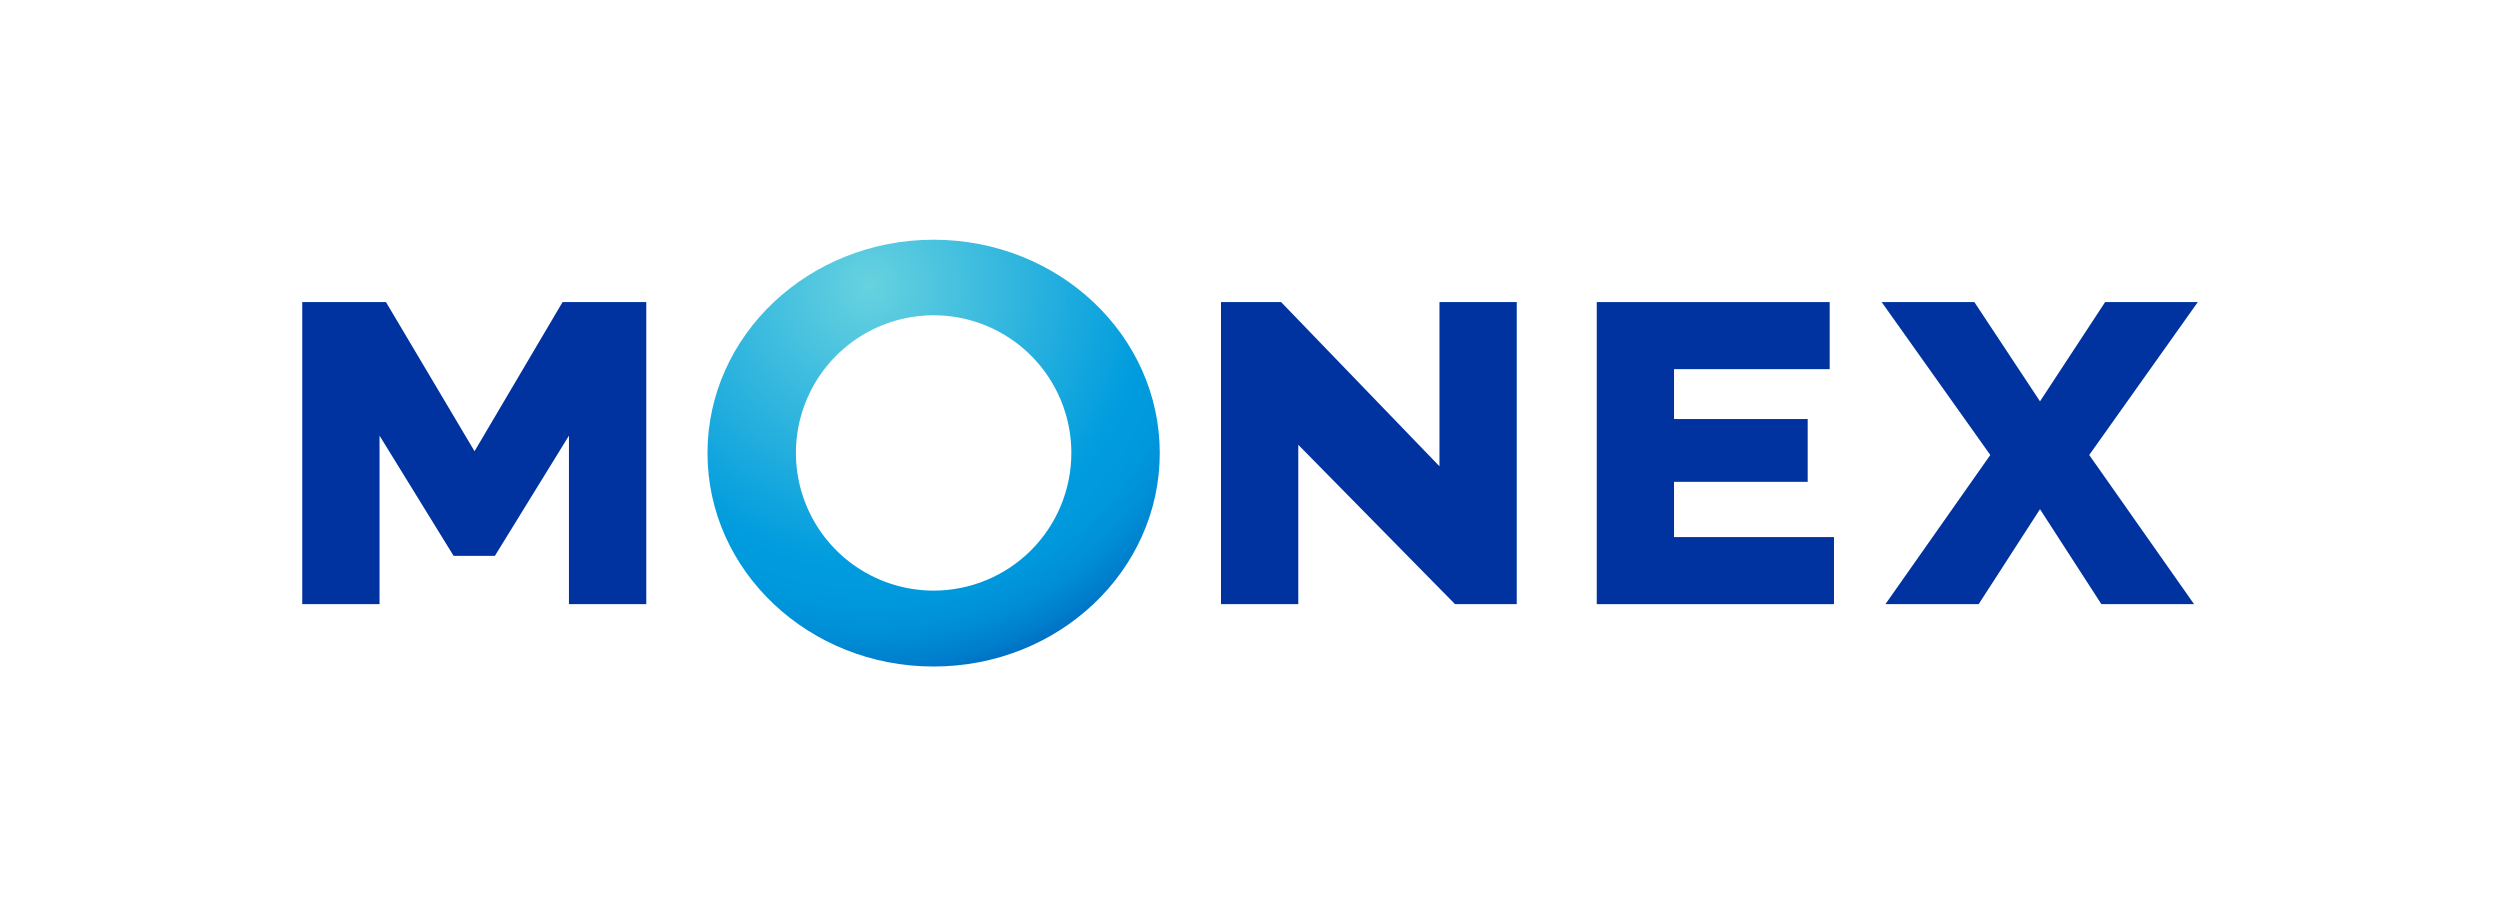 <svg width="196" height="71" viewBox="0 0 196 71" fill="none" xmlns="http://www.w3.org/2000/svg">
<g clip-path="url(#clip0_225_1152)">
<path d="M44.605 47.366V34.155L38.799 43.578H35.562L29.756 34.155V47.366H23.696V23.683H30.26L37.203 35.377L44.105 23.683H50.668V47.366H44.605Z" fill="#0032A0"/>
<path d="M101.786 34.873V47.365H95.726V23.683H100.438L112.854 36.556V23.683H118.913V47.366H114.074L101.786 34.873Z" fill="#0032A0"/>
<path d="M143.784 42.108V47.366H125.186V23.683H143.447V28.941H131.244V32.853H141.723V37.775H131.244V42.108H143.784Z" fill="#0032A0"/>
<path d="M154.789 23.683L159.936 31.465L165.042 23.683H172.308L163.795 35.671L172.015 47.366H164.748L159.936 39.921L155.126 47.366H147.817L156.039 35.671L147.522 23.683H154.789Z" fill="#0032A0"/>
<path d="M73.196 18.794C63.405 18.794 55.467 26.284 55.467 35.524C55.467 44.765 63.404 52.255 73.196 52.255C82.988 52.255 90.925 44.765 90.925 35.524C90.925 26.284 82.99 18.794 73.196 18.794ZM73.196 46.304C71.061 46.303 68.973 45.67 67.198 44.484C65.422 43.298 64.039 41.612 63.222 39.64C62.405 37.668 62.191 35.498 62.608 33.404C63.025 31.31 64.053 29.387 65.564 27.878C67.074 26.369 68.998 25.341 71.092 24.925C73.187 24.509 75.358 24.723 77.331 25.54C79.303 26.357 80.99 27.741 82.176 29.516C83.362 31.291 83.995 33.378 83.994 35.513C83.994 36.93 83.715 38.333 83.172 39.643C82.63 40.952 81.834 42.142 80.832 43.144C79.829 44.146 78.638 44.941 77.328 45.483C76.018 46.025 74.614 46.304 73.196 46.304Z" fill="url(#paint0_radial_225_1152)"/>
</g>
<defs>
<radialGradient id="paint0_radial_225_1152" cx="0" cy="0" r="1" gradientUnits="userSpaceOnUse" gradientTransform="translate(68.176 22.508) scale(35.146 35.135)">
<stop stop-color="#67D2DF"/>
<stop offset="0.619" stop-color="#009CDE"/>
<stop offset="0.707" stop-color="#0098DC"/>
<stop offset="0.779" stop-color="#008ED6"/>
<stop offset="0.845" stop-color="#007DCC"/>
<stop offset="0.907" stop-color="#0065BE"/>
<stop offset="0.966" stop-color="#0046AC"/>
<stop offset="1" stop-color="#0032A0"/>
</radialGradient>
<clipPath id="clip0_225_1152">
<rect width="196" height="71" fill="white"/>
</clipPath>
</defs>
</svg>

